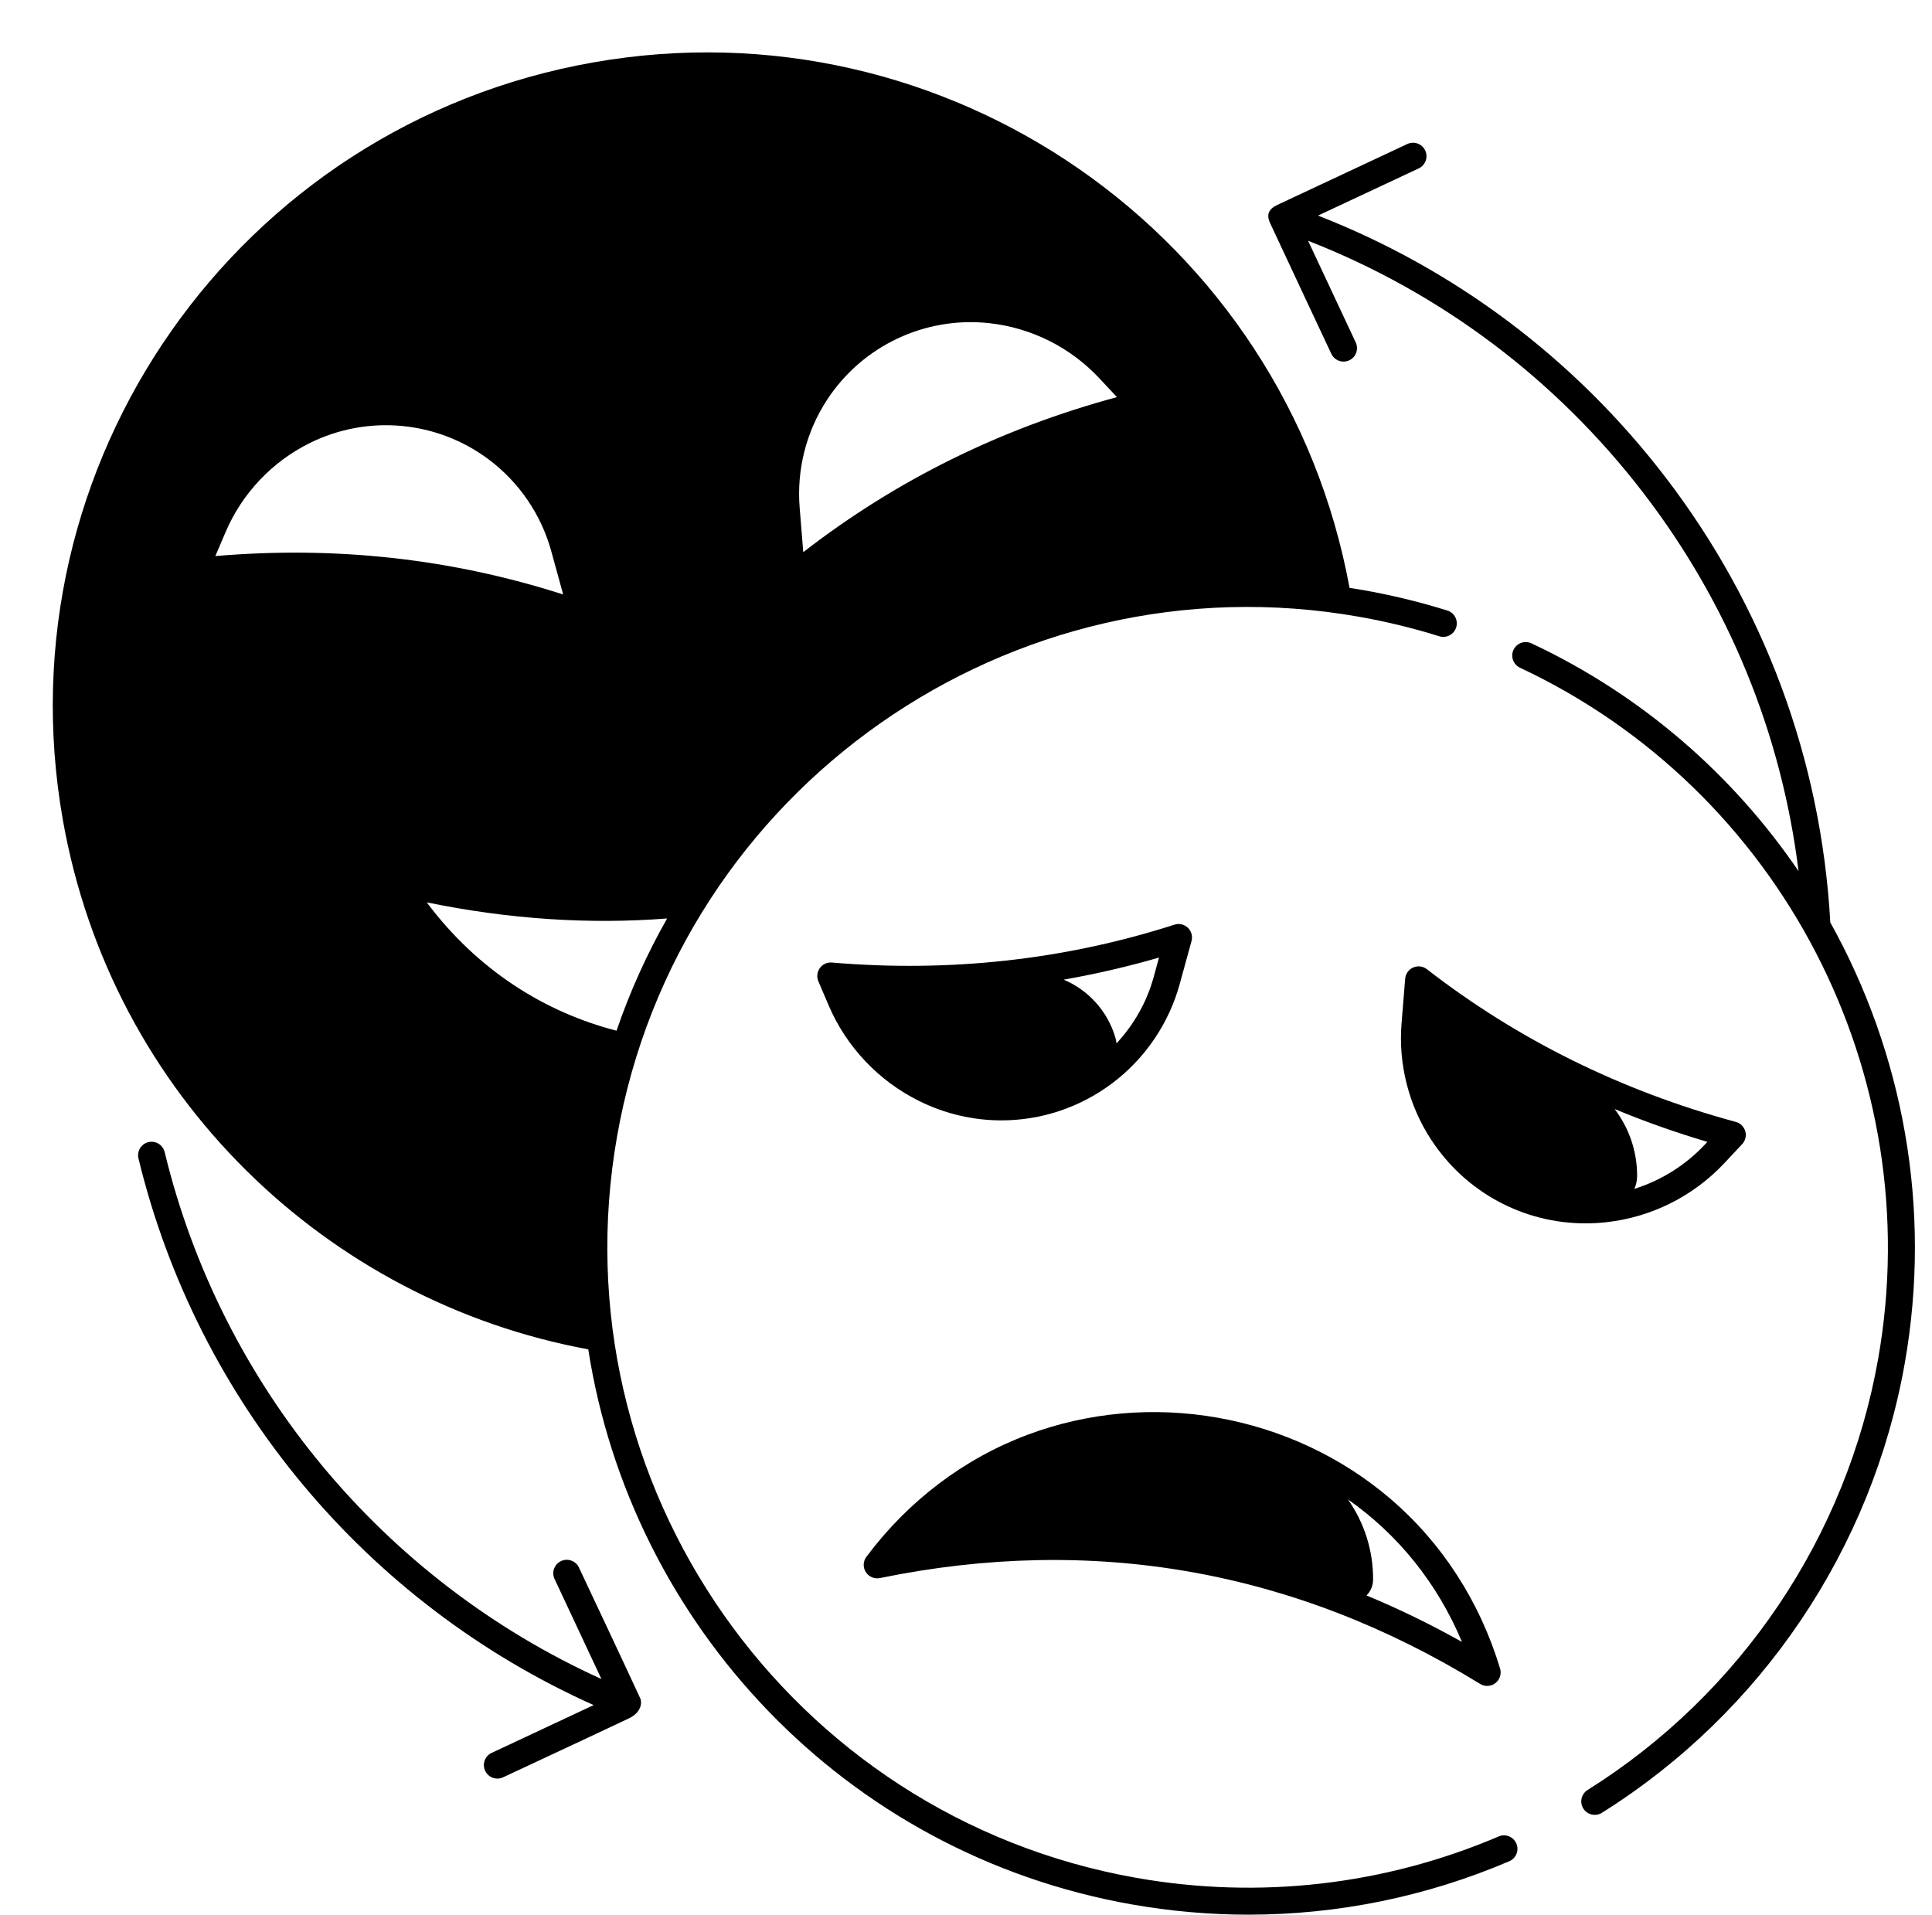 <?xml version="1.0" encoding="UTF-8"?><svg xmlns="http://www.w3.org/2000/svg" xmlns:xlink="http://www.w3.org/1999/xlink" height="497.1" preserveAspectRatio="xMidYMid meet" version="1.0" viewBox="2.3 2.4 501.6 497.1" width="501.6" zoomAndPan="magnify"><g id="change1_1"><path d="M477.47,241.84c0-0.07,0.01-0.13,0.01-0.2c-2.38-42.08-17.21-82.01-42.88-115.46c-23.47-30.6-54.5-53.91-90.11-67.81 l26.15-12.25c1.75-0.82,2.5-2.9,1.68-4.65c-0.82-1.75-2.9-2.5-4.65-1.68l-33.12,15.52c-2.7,1.15-3.65,2.53-2.49,5.03 c3.94,8.49,15.89,33.92,15.89,33.92c0.59,1.27,1.86,2.02,3.17,2.02c0.5,0,1-0.11,1.48-0.33c1.75-0.82,2.5-2.9,1.68-4.65 l-12.37-26.39c34.43,13.44,64.43,35.98,87.12,65.56c22.05,28.73,35.81,62.41,40.22,98.1c-17.02-24.98-40.64-45.67-69.34-59.14 c-1.75-0.82-3.83-0.07-4.66,1.68c-0.82,1.75-0.07,3.83,1.68,4.65c67.77,31.79,106.01,105.55,93,179.36 c-8.15,46.23-35.65,87.06-75.45,112.01c-1.64,1.03-2.13,3.19-1.11,4.82c0.67,1.06,1.8,1.64,2.97,1.64c0.64,0,1.28-0.17,1.86-0.54 c41.48-26,70.13-68.55,78.63-116.72C503.94,316.05,496.39,275.81,477.47,241.84z"/><path d="M391.4,479.19c-29.63,12.66-62.15,16.38-94.03,10.76C207.1,474.03,146.6,387.64,162.52,297.37 C178.44,207.1,264.83,146.6,355.1,162.52c7.06,1.24,14.09,2.95,20.88,5.07c1.84,0.58,3.81-0.45,4.38-2.3 c0.58-1.85-0.45-3.81-2.3-4.38c-7.08-2.21-14.4-3.99-21.75-5.29c-1.21-0.21-2.42-0.41-3.63-0.59 C335.83,63.42,248.19,2.4,156.29,18.61C63.97,34.89,2.33,122.92,18.61,215.24c12.66,71.79,68.71,125.01,136.42,137.49 c11.08,71.22,66.28,130.91,141.13,144.11c10.06,1.77,20.18,2.66,30.26,2.66c23.21,0,46.2-4.67,67.73-13.87 c1.78-0.76,2.6-2.82,1.84-4.59C395.23,479.26,393.17,478.43,391.4,479.19z M217.03,106.2c9.19-14.05,25.5-21.74,42.18-19.89h0 c10.89,1.21,20.98,6.27,28.47,14.26l4.61,4.93c-29.97,8.1-57.15,21.42-81.44,40.26l-0.94-11.59 C209.12,124.31,211.62,114.47,217.03,106.2z M58.21,146.77l2.65-6.21c4.3-10.07,12.06-18.28,21.88-23.14l0,0 c15.05-7.45,33-5.8,46.44,4.26v0c7.91,5.93,13.63,14.32,16.25,23.85l3.08,11.21C119.24,147.35,89.14,144.13,58.21,146.77z M113.1,236.68L113.1,236.68c21.32,4.37,42.12,5.76,62.4,4.18c-5.21,9.18-9.63,18.91-13.13,29.14 C143.76,265.21,126.28,254.3,113.1,236.68z"/><path d="M230.75,412.11c55.31-11.35,107.74-2.1,155.83,27.48c0.56,0.35,1.2,0.52,1.83,0.52c0.76,0,1.51-0.24,2.14-0.73 c1.15-0.89,1.63-2.39,1.21-3.78c-5.26-17.44-15.15-32.72-28.61-44.19c-12.63-10.76-28.1-18-44.73-20.94 c-16.63-2.93-33.64-1.42-49.19,4.38c-16.56,6.17-31.08,17.15-41.99,31.74c-0.87,1.16-0.93,2.74-0.15,3.97 C227.88,411.78,229.33,412.4,230.75,412.11z M381.87,428.69c-8.15-4.58-16.42-8.6-24.8-12.07c1.03-1.02,1.7-2.44,1.72-4.06 c0.06-7.62-2.32-14.89-6.53-20.87C365.26,400.79,375.48,413.43,381.87,428.69z"/><path d="M419.36,319.72c11.71-1.3,22.59-6.75,30.64-15.35l4.61-4.92c0.84-0.9,1.15-2.17,0.81-3.35s-1.27-2.1-2.45-2.42 c-29.65-8.02-56.64-21.36-80.21-39.65c-1.02-0.79-2.38-0.96-3.56-0.44c-1.18,0.52-1.97,1.64-2.08,2.92l-0.94,11.59 c-0.86,10.57,1.86,21.29,7.67,30.17c8.97,13.72,23.99,21.75,40.1,21.75C415.75,320.02,417.56,319.92,419.36,319.72z M445.58,298.86 l-0.68,0.73c-5.03,5.36-11.34,9.29-18.27,11.47c0.45-1.04,0.71-2.17,0.71-3.37v0c0.01-6.39-2.11-12.45-5.83-17.35 C429.31,293.58,437.34,296.42,445.58,298.86z"/><path d="M240.95,288.26c6.8,3.37,14.1,5.02,21.35,5.02c10.16,0,20.24-3.25,28.74-9.62c8.49-6.36,14.72-15.5,17.53-25.73l3.08-11.21 c0.34-1.24-0.03-2.57-0.95-3.45c-0.93-0.89-2.27-1.2-3.49-0.8c-28.41,9.13-58.33,12.43-88.93,9.83c-1.21-0.11-2.41,0.44-3.13,1.44 c-0.72,1-0.87,2.3-0.38,3.43l2.65,6.21C222.03,274.19,230.39,283.03,240.95,288.26z M303.21,251.01l-1.39,5.08 c-1.77,6.43-5.12,12.35-9.65,17.2c-0.05-0.5-0.14-0.99-0.28-1.48c-2.05-7-7.1-12.38-13.43-15.07 C286.81,255.28,295.07,253.37,303.21,251.01z"/><path d="M152.61,409.38c-0.82-1.75-2.9-2.5-4.65-1.68c-1.75,0.82-2.5,2.9-1.68,4.65l12.17,25.97 c-56.64-25.66-98.73-76.2-113.4-136.81c-0.46-1.88-2.34-3.03-4.22-2.58c-1.88,0.45-3.03,2.35-2.58,4.23 c15.25,63.01,59.15,115.51,118.18,141.93l-26.49,12.41c-1.75,0.82-2.5,2.9-1.68,4.65c0.59,1.27,1.86,2.02,3.17,2.02 c0.5,0,1-0.11,1.48-0.33c0,0,24.52-11.43,32.7-15.32c3.15-1.5,3.45-4.03,2.9-5.23C164.57,434.73,152.61,409.38,152.61,409.38z"/></g></svg>